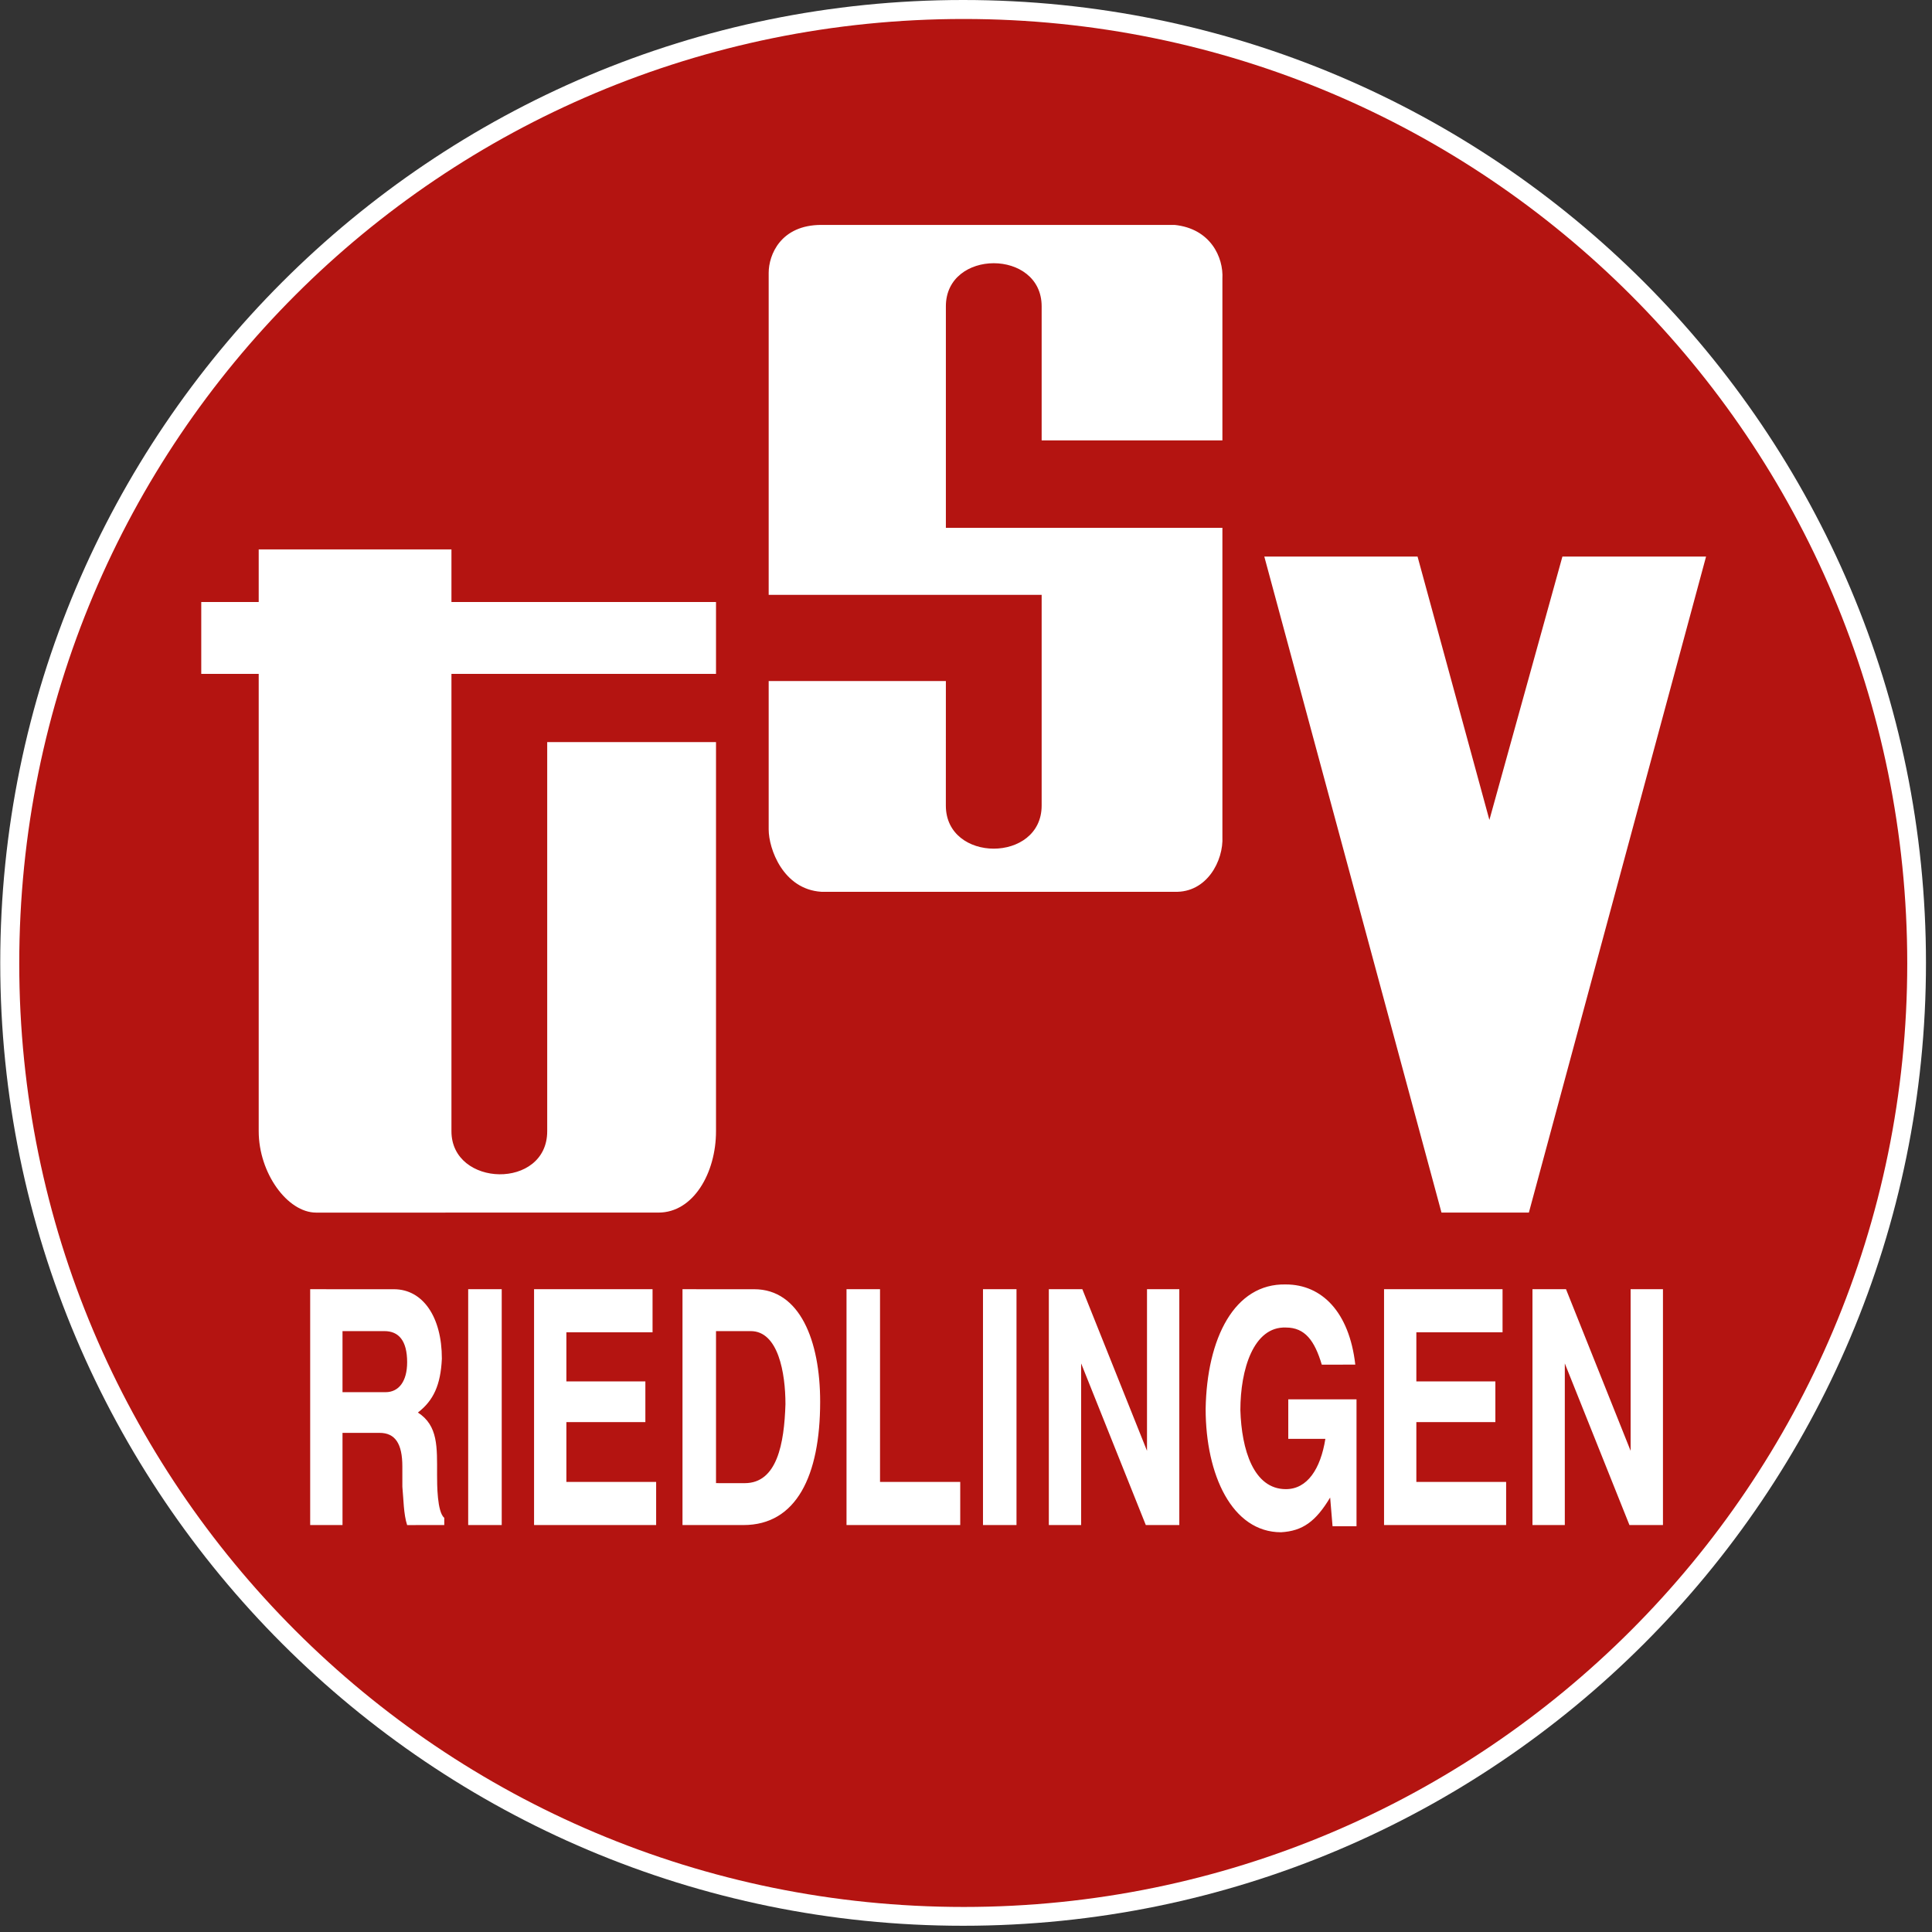 <?xml version="1.0" encoding="UTF-8" standalone="no"?>
<!DOCTYPE svg PUBLIC "-//W3C//DTD SVG 1.1//EN" "http://www.w3.org/Graphics/SVG/1.1/DTD/svg11.dtd">
<svg width="100%" height="100%" viewBox="0 0 290 290" version="1.1" xmlns="http://www.w3.org/2000/svg" xmlns:xlink="http://www.w3.org/1999/xlink" xml:space="preserve" xmlns:serif="http://www.serif.com/" style="fill-rule:evenodd;clip-rule:evenodd;stroke-linejoin:round;stroke-miterlimit:2;">
    <rect x="0" y="0" width="290" height="290" fill="#333333" stroke="none"/>
    <g transform="matrix(1.5,0,0,1.5,-717.434,-427.984)">
        <g transform="matrix(0,-1.333,-1.333,0,574.668,285.324)">
            <path d="M-72.284,-72.282C-112.206,-72.282 -144.567,-39.921 -144.567,-0C-144.567,39.921 -112.206,72.284 -72.284,72.284C-32.362,72.284 0.001,39.921 0.001,-0C0.001,-39.921 -32.362,-72.282 -72.284,-72.282" style="fill:white;"/>
        </g>
        <g transform="matrix(1.333,0,0,1.333,631.642,325.437)">
            <path d="M0,84.393L2.428,84.393L2.428,72.26L7.28,84.393L9.796,84.393L9.796,66.688L7.368,66.688L7.368,78.821L2.518,66.688L0,66.688L0,84.393ZM-11.142,84.393L-1.977,84.393L-1.977,81.157L-8.717,81.157L-8.717,76.664L-2.785,76.664L-2.785,73.608L-8.717,73.608L-8.717,69.924L-2.246,69.924L-2.246,66.688L-11.142,66.688L-11.142,84.393ZM-13.301,72.35C-13.75,68.395 -15.816,66.331 -18.514,66.331C-22.377,66.239 -24.445,70.373 -24.535,75.676C-24.533,80.618 -22.557,84.934 -18.873,84.934C-17.254,84.842 -16.266,84.123 -15.188,82.327L-15.008,84.483L-13.209,84.483L-13.209,74.955L-18.332,74.955L-18.332,77.922L-15.547,77.922C-15.906,80.168 -16.895,81.698 -18.514,81.698C-20.939,81.696 -21.838,78.733 -21.928,75.766C-21.928,72.709 -20.939,69.475 -18.514,69.565C-17.074,69.563 -16.355,70.553 -15.816,72.352L-13.301,72.35ZM-36.307,84.393L-33.881,84.393L-33.881,72.26L-29.027,84.393L-26.512,84.393L-26.512,66.688L-28.937,66.688L-28.937,78.821L-33.791,66.688L-36.307,66.688L-36.307,84.393ZM-41.25,84.393L-38.734,84.393L-38.734,66.688L-41.25,66.688L-41.25,84.393ZM-51.495,66.688L-51.495,84.393L-42.958,84.393L-42.958,81.157L-48.979,81.157L-48.979,66.688L-51.495,66.688ZM-61.292,69.834L-58.685,69.834C-56.618,69.834 -56.079,72.981 -56.079,75.317C-56.169,78.282 -56.708,81.248 -59.135,81.248L-61.292,81.246L-61.292,69.834ZM-63.808,84.393L-59.225,84.393C-55.271,84.393 -53.474,80.709 -53.474,75.137C-53.472,70.553 -55.001,66.69 -58.417,66.69L-63.808,66.688L-63.808,84.393ZM-74.951,84.393L-65.786,84.393L-65.786,81.157L-72.525,81.157L-72.525,76.664L-66.595,76.664L-66.595,73.608L-72.525,73.608L-72.525,69.924L-66.056,69.924L-66.056,66.688L-74.951,66.688L-74.951,84.393ZM-79.896,84.393L-77.379,84.393L-77.379,66.688L-79.896,66.688L-79.896,84.393ZM-89.331,69.834L-86.186,69.834C-85.107,69.834 -84.479,70.555 -84.479,72.17C-84.479,73.608 -85.108,74.418 -86.097,74.418L-89.331,74.416L-89.331,69.834ZM-91.758,84.393L-89.331,84.393L-89.331,77.473L-86.546,77.473C-85.378,77.473 -84.839,78.284 -84.839,79.991L-84.838,81.516C-84.749,82.416 -84.749,83.584 -84.479,84.395L-81.692,84.393L-81.692,83.854C-82.231,83.405 -82.232,81.338 -82.232,80.62C-82.231,78.551 -82.142,76.934 -83.671,75.946C-82.501,75.045 -81.963,73.879 -81.872,71.901C-81.872,68.754 -83.31,66.69 -85.468,66.69L-91.758,66.688L-91.758,84.393ZM-99.935,15.1L-99.935,20.495L-95.622,20.495L-95.622,54.827C-95.622,57.971 -93.466,60.938 -91.309,60.938L-65.606,60.936C-62.999,60.936 -61.292,57.971 -61.292,54.827L-61.292,25.616L-73.964,25.616L-73.964,54.827C-73.964,59.229 -81.153,59.049 -81.153,54.827L-81.153,20.495L-61.292,20.495L-61.292,15.1L-81.153,15.1L-81.153,11.151L-95.622,11.151L-95.622,15.1L-99.935,15.1ZM-23.277,-9.164C-23.185,-10.781 -24.176,-12.937 -26.871,-13.209L-53.382,-13.209C-56.438,-13.209 -57.338,-10.961 -57.338,-9.611L-57.338,14.563L-36.846,14.563L-36.846,30.379C-36.846,34.694 -44.038,34.696 -44.038,30.381L-44.036,21.034L-57.338,21.034L-57.338,32.18C-57.338,33.618 -56.26,36.672 -53.384,36.854L-26.871,36.854C-24.443,36.942 -23.185,34.516 -23.277,32.717L-23.277,9.532L-44.036,9.532L-44.036,-7.097C-44.036,-11.412 -36.846,-11.412 -36.846,-7.097L-36.846,2.969L-23.277,2.969L-23.277,-9.254L-23.277,-9.164ZM-6.83,60.936L-0.27,60.936L13.032,11.688L2.248,11.688L-3.234,31.459L-8.627,11.688L-20.131,11.688L-6.83,60.936ZM28.135,42.239C28.135,2.969 -3.59,-28.668 -42.688,-28.668C-81.961,-28.67 -113.598,2.969 -113.598,42.241C-113.596,81.338 -81.961,113.063 -42.688,113.063C-3.59,113.063 28.133,81.338 28.135,42.239" style="fill:rgb(180,20,17);"/>
        </g>
    </g>
</svg>
